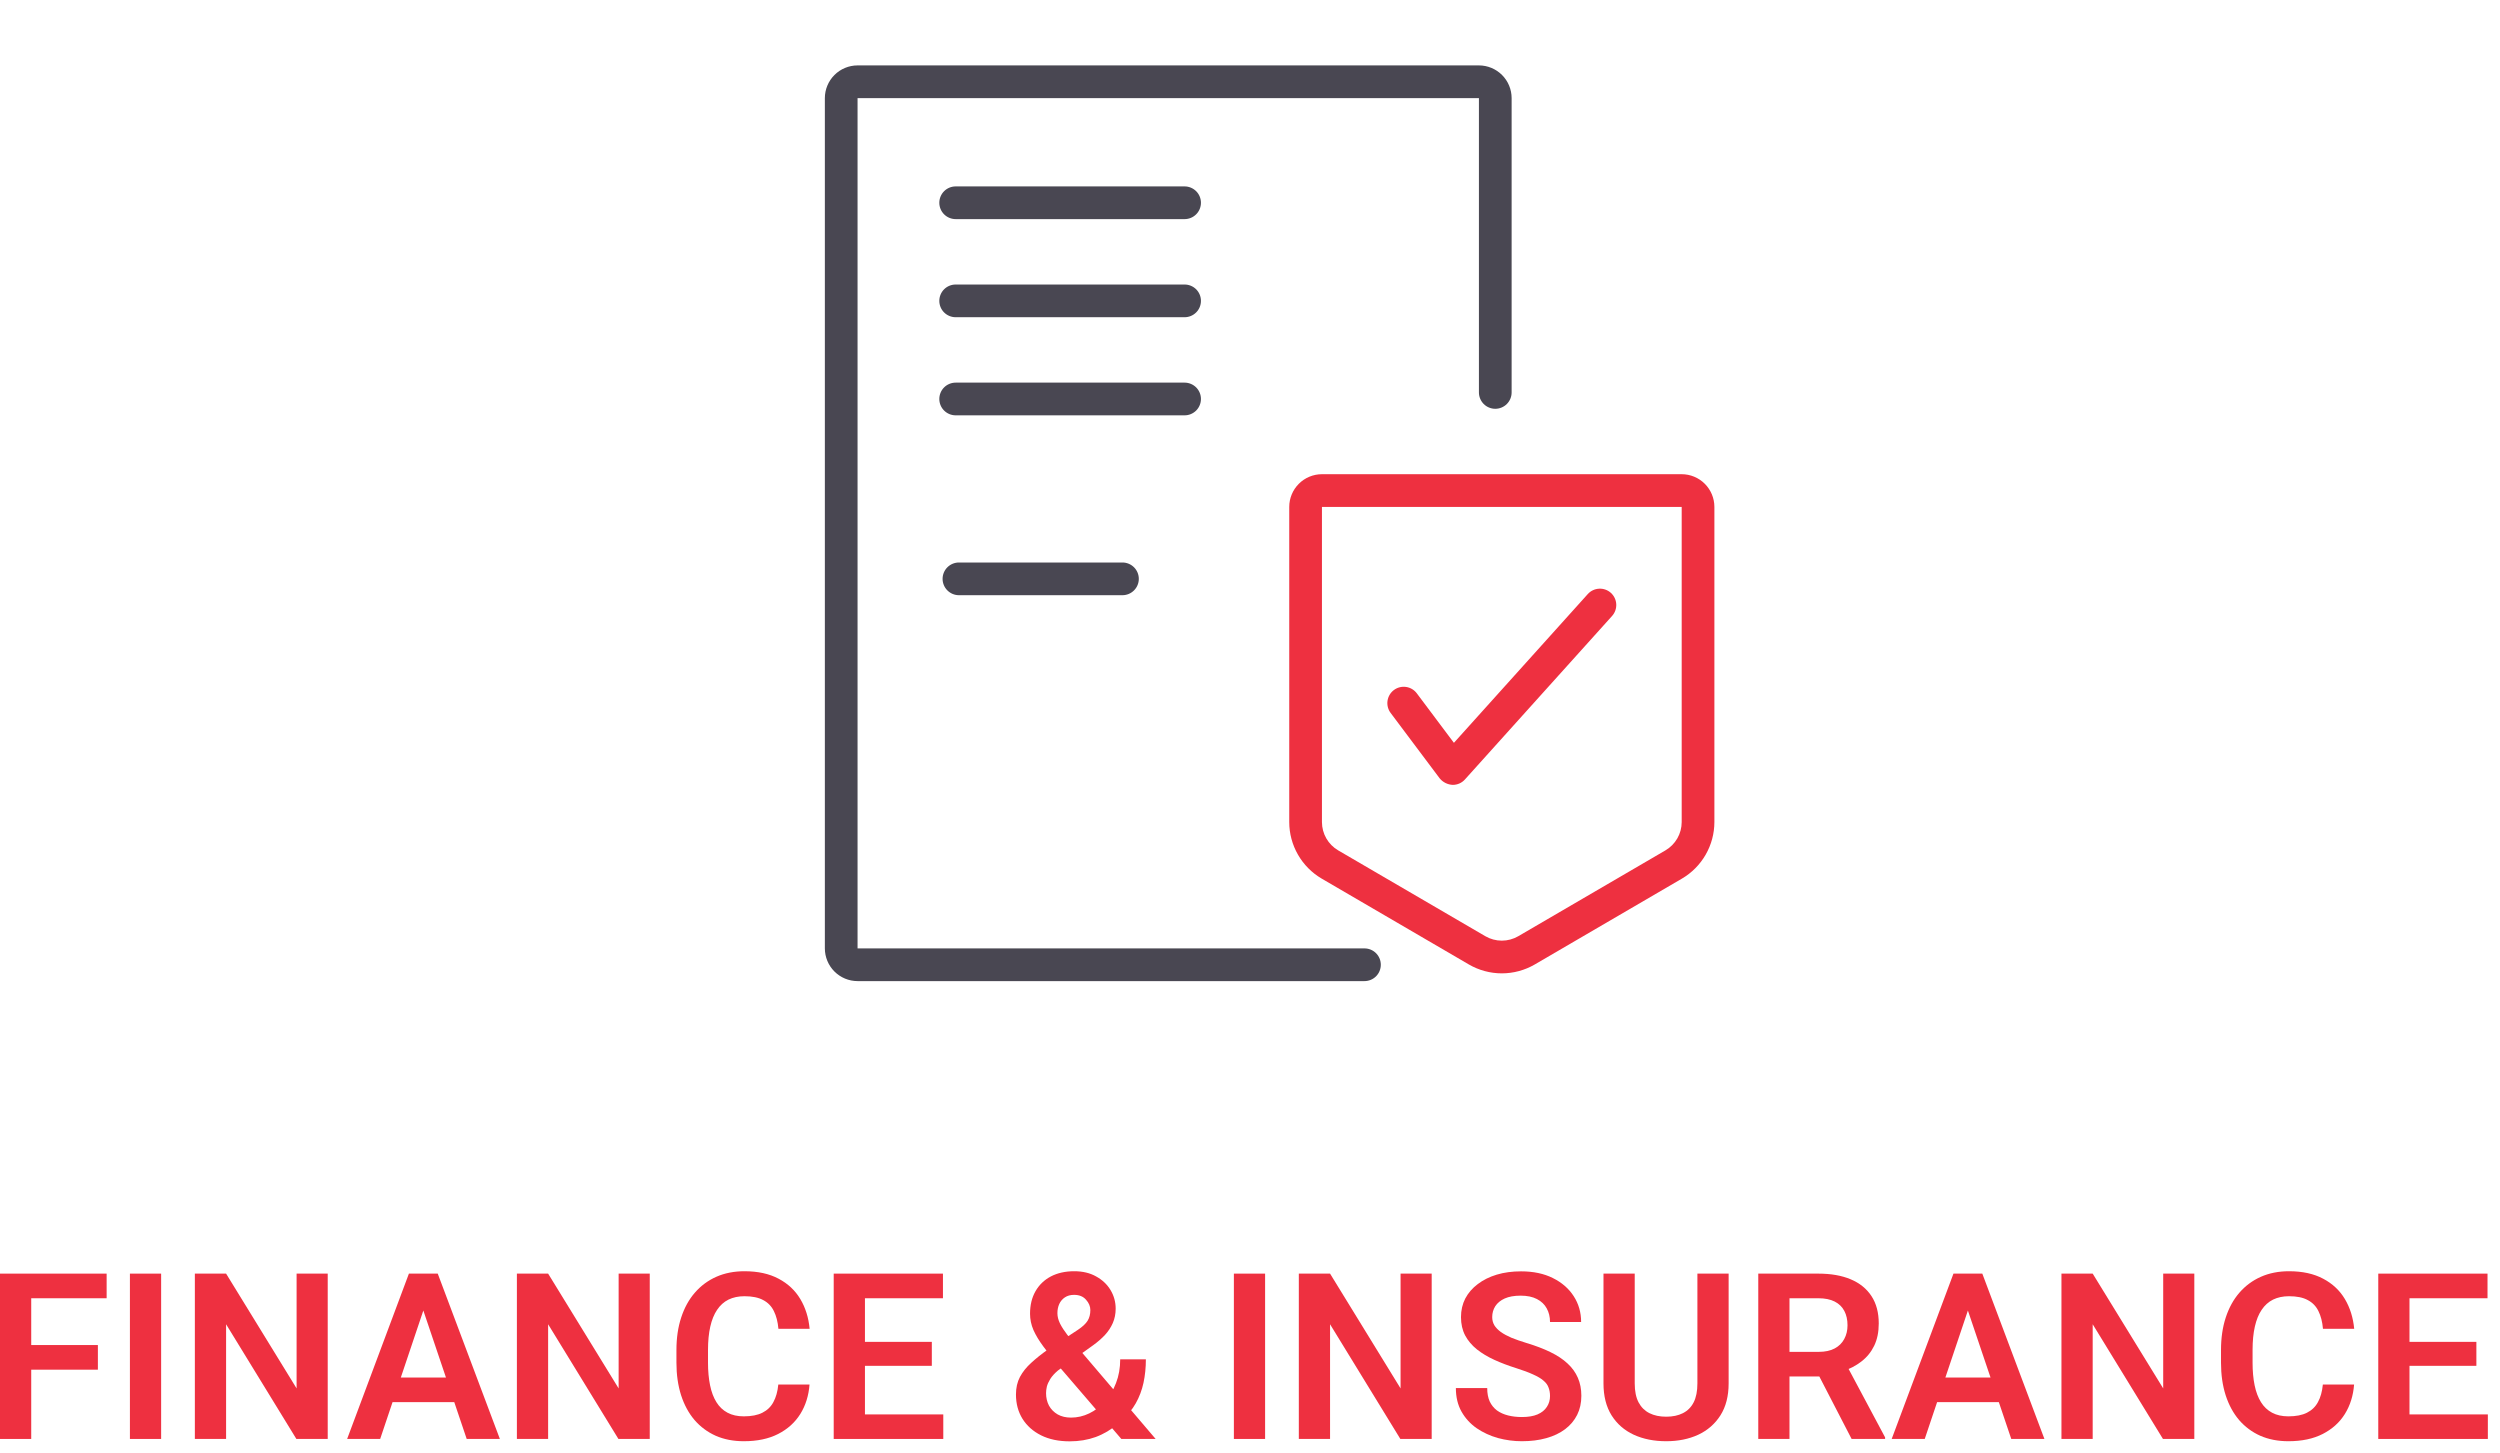 <svg xmlns="http://www.w3.org/2000/svg" width="172" height="100" viewBox="0 0 172 100" fill="none"><path d="M77.225 38.7C77.523 38.7 77.809 38.819 78.02 39.029C78.231 39.24 78.35 39.527 78.35 39.825C78.35 40.123 78.231 40.41 78.02 40.62C77.809 40.831 77.523 40.95 77.225 40.95H65.975C65.677 40.95 65.391 40.831 65.18 40.62C64.969 40.41 64.85 40.123 64.85 39.825C64.85 39.527 64.969 39.24 65.18 39.029C65.391 38.819 65.677 38.7 65.975 38.7H77.225ZM93.875 65.25H59V6.75H101.75V27C101.75 27.298 101.869 27.584 102.08 27.796C102.29 28.006 102.577 28.125 102.875 28.125C103.173 28.125 103.46 28.006 103.67 27.796C103.881 27.584 104 27.298 104 27V6.75C103.999 6.153 103.762 5.582 103.34 5.16C102.918 4.738 102.347 4.501 101.75 4.5H59C58.404 4.501 57.832 4.738 57.41 5.16C56.988 5.582 56.751 6.153 56.75 6.75V65.25C56.751 65.847 56.988 66.418 57.41 66.84C57.832 67.262 58.404 67.499 59 67.5H93.875C94.173 67.5 94.46 67.382 94.671 67.171C94.882 66.96 95 66.673 95 66.375C95 66.077 94.882 65.79 94.671 65.579C94.46 65.368 94.173 65.25 93.875 65.25ZM82.625 27.45C82.625 27.302 82.596 27.156 82.539 27.019C82.483 26.883 82.4 26.759 82.296 26.654C82.191 26.55 82.067 26.467 81.931 26.411C81.794 26.354 81.648 26.325 81.5 26.325H65.75C65.452 26.325 65.165 26.444 64.954 26.654C64.743 26.866 64.625 27.152 64.625 27.45C64.625 27.748 64.743 28.035 64.954 28.245C65.165 28.456 65.452 28.575 65.75 28.575H81.5C81.648 28.575 81.794 28.546 81.931 28.489C82.067 28.433 82.191 28.35 82.296 28.246C82.4 28.141 82.483 28.017 82.539 27.881C82.596 27.744 82.625 27.598 82.625 27.45ZM81.5 19.575H65.75C65.452 19.575 65.165 19.694 64.954 19.904C64.743 20.116 64.625 20.402 64.625 20.7C64.625 20.998 64.743 21.285 64.954 21.495C65.165 21.706 65.452 21.825 65.75 21.825H81.5C81.798 21.825 82.085 21.706 82.296 21.495C82.507 21.285 82.625 20.998 82.625 20.7C82.625 20.402 82.507 20.116 82.296 19.904C82.085 19.694 81.798 19.575 81.5 19.575ZM81.5 12.825H65.75C65.452 12.825 65.165 12.944 64.954 13.155C64.743 13.366 64.625 13.652 64.625 13.95C64.625 14.248 64.743 14.534 64.954 14.745C65.165 14.957 65.452 15.075 65.75 15.075H81.5C81.798 15.075 82.085 14.957 82.296 14.745C82.507 14.534 82.625 14.248 82.625 13.95C82.625 13.652 82.507 13.366 82.296 13.155C82.085 12.944 81.798 12.825 81.5 12.825Z" fill="#494752"></path><path d="M99.05 53.55C99.16 53.684 99.297 53.794 99.452 53.871C99.607 53.948 99.777 53.992 99.95 53.999C99.933 53.999 99.968 53.999 99.95 53.999C100.108 53.999 100.264 53.967 100.408 53.903C100.552 53.839 100.681 53.745 100.786 53.628L110.911 42.378C111.111 42.156 111.214 41.864 111.198 41.566C111.183 41.268 111.049 40.989 110.828 40.789C110.606 40.589 110.314 40.486 110.016 40.502C109.718 40.517 109.438 40.651 109.239 40.872L100.029 51.106L97.475 47.7C97.296 47.461 97.029 47.303 96.734 47.261C96.439 47.219 96.138 47.296 95.9 47.475C95.661 47.654 95.504 47.921 95.461 48.216C95.419 48.511 95.496 48.812 95.675 49.05L99.05 53.55ZM117.95 34.875V56.562C117.948 57.348 117.742 58.12 117.35 58.801C116.959 59.483 116.396 60.051 115.718 60.448L105.593 66.355C104.904 66.755 104.122 66.967 103.325 66.967C102.528 66.967 101.746 66.755 101.057 66.355L90.932 60.448C90.254 60.051 89.691 59.483 89.3 58.801C88.908 58.12 88.701 57.348 88.7 56.562V34.875C88.701 34.279 88.938 33.707 89.36 33.285C89.781 32.863 90.353 32.626 90.95 32.625H115.7C116.296 32.626 116.868 32.863 117.29 33.285C117.712 33.707 117.949 34.279 117.95 34.875ZM115.7 34.875H90.95V56.562C90.951 56.955 91.054 57.341 91.25 57.682C91.445 58.022 91.727 58.306 92.066 58.505L102.191 64.411C102.535 64.611 102.927 64.717 103.325 64.717C103.723 64.717 104.114 64.611 104.459 64.411L114.584 58.505C114.923 58.306 115.204 58.022 115.4 57.682C115.596 57.341 115.699 56.955 115.7 56.562V34.875Z" fill="#EE3040"></path><path d="M171.164 97.312V99H165.117V97.312H171.164ZM165.773 87.625V99H163.625V87.625H165.773ZM170.375 92.32V93.969H165.117V92.32H170.375ZM171.141 87.625V89.32H165.117V87.625H171.141Z" fill="#EE3040"></path><path d="M159.812 95.258H161.961C161.904 96.018 161.693 96.693 161.328 97.281C160.964 97.865 160.456 98.323 159.805 98.656C159.154 98.99 158.365 99.156 157.438 99.156C156.724 99.156 156.081 99.031 155.508 98.781C154.94 98.526 154.453 98.164 154.047 97.695C153.646 97.221 153.339 96.654 153.125 95.992C152.911 95.326 152.805 94.578 152.805 93.75V92.883C152.805 92.055 152.914 91.307 153.133 90.641C153.352 89.974 153.664 89.406 154.07 88.938C154.482 88.463 154.974 88.099 155.547 87.844C156.125 87.588 156.771 87.461 157.484 87.461C158.411 87.461 159.195 87.633 159.836 87.977C160.477 88.315 160.974 88.781 161.328 89.375C161.682 89.969 161.896 90.651 161.969 91.422H159.82C159.779 90.943 159.674 90.537 159.508 90.203C159.346 89.87 159.102 89.617 158.773 89.445C158.451 89.268 158.021 89.18 157.484 89.18C157.068 89.18 156.701 89.258 156.383 89.414C156.07 89.57 155.81 89.805 155.602 90.117C155.393 90.424 155.237 90.81 155.133 91.273C155.029 91.732 154.977 92.263 154.977 92.867V93.75C154.977 94.328 155.023 94.846 155.117 95.305C155.211 95.763 155.357 96.151 155.555 96.469C155.753 96.787 156.008 97.029 156.32 97.195C156.633 97.362 157.005 97.445 157.438 97.445C157.964 97.445 158.391 97.362 158.719 97.195C159.052 97.029 159.305 96.784 159.477 96.461C159.654 96.138 159.766 95.737 159.812 95.258Z" fill="#EE3040"></path><path d="M150.969 87.625V99H148.812L143.977 91.109V99H141.828V87.625H143.977L148.828 95.523V87.625H150.969Z" fill="#EE3040"></path><path d="M135.664 89.352L132.422 99H130.148L134.398 87.625H135.852L135.664 89.352ZM138.375 99L135.117 89.352L134.922 87.625H136.383L140.656 99H138.375ZM138.227 94.773V96.469H132.125V94.773H138.227Z" fill="#EE3040"></path><path d="M120.969 87.625H125.102C125.966 87.625 126.708 87.755 127.328 88.016C127.948 88.276 128.424 88.662 128.758 89.172C129.091 89.682 129.258 90.31 129.258 91.055C129.258 91.643 129.154 92.154 128.945 92.586C128.737 93.018 128.443 93.38 128.062 93.672C127.688 93.963 127.245 94.193 126.734 94.359L126.062 94.703H122.414L122.398 93.008H125.125C125.568 93.008 125.935 92.93 126.227 92.773C126.518 92.617 126.737 92.401 126.883 92.125C127.034 91.849 127.109 91.534 127.109 91.18C127.109 90.799 127.036 90.471 126.891 90.195C126.745 89.914 126.523 89.698 126.227 89.547C125.93 89.396 125.555 89.32 125.102 89.32H123.117V99H120.969V87.625ZM127.391 99L124.758 93.906L127.031 93.898L129.695 98.891V99H127.391Z" fill="#EE3040"></path><path d="M116.781 87.625H118.93V95.18C118.93 96.049 118.742 96.781 118.367 97.375C117.992 97.963 117.482 98.409 116.836 98.711C116.19 99.008 115.456 99.156 114.633 99.156C113.799 99.156 113.057 99.008 112.406 98.711C111.755 98.409 111.245 97.963 110.875 97.375C110.505 96.781 110.32 96.049 110.32 95.18V87.625H112.469V95.18C112.469 95.711 112.557 96.146 112.734 96.484C112.911 96.818 113.161 97.065 113.484 97.227C113.807 97.388 114.19 97.469 114.633 97.469C115.081 97.469 115.464 97.388 115.781 97.227C116.104 97.065 116.352 96.818 116.523 96.484C116.695 96.146 116.781 95.711 116.781 95.18V87.625Z" fill="#EE3040"></path><path d="M106.641 96.047C106.641 95.828 106.607 95.633 106.539 95.461C106.477 95.284 106.359 95.125 106.188 94.984C106.021 94.838 105.784 94.698 105.477 94.562C105.174 94.422 104.784 94.276 104.305 94.125C103.773 93.958 103.279 93.771 102.82 93.562C102.362 93.354 101.958 93.112 101.609 92.836C101.266 92.56 100.997 92.242 100.805 91.883C100.612 91.518 100.516 91.096 100.516 90.617C100.516 90.148 100.615 89.721 100.812 89.336C101.016 88.951 101.302 88.62 101.672 88.344C102.042 88.062 102.477 87.846 102.977 87.695C103.482 87.544 104.039 87.469 104.648 87.469C105.492 87.469 106.221 87.622 106.836 87.93C107.456 88.237 107.935 88.654 108.273 89.18C108.612 89.706 108.781 90.297 108.781 90.953H106.641C106.641 90.599 106.565 90.287 106.414 90.016C106.268 89.745 106.044 89.531 105.742 89.375C105.445 89.219 105.07 89.141 104.617 89.141C104.18 89.141 103.815 89.206 103.523 89.336C103.237 89.466 103.021 89.643 102.875 89.867C102.734 90.091 102.664 90.341 102.664 90.617C102.664 90.826 102.714 91.013 102.812 91.18C102.911 91.341 103.06 91.495 103.258 91.641C103.456 91.781 103.701 91.914 103.992 92.039C104.289 92.159 104.633 92.279 105.023 92.398C105.648 92.586 106.195 92.794 106.664 93.023C107.138 93.253 107.531 93.513 107.844 93.805C108.161 94.096 108.398 94.424 108.555 94.789C108.716 95.154 108.797 95.568 108.797 96.031C108.797 96.521 108.701 96.958 108.508 97.344C108.315 97.729 108.039 98.057 107.68 98.328C107.32 98.599 106.888 98.805 106.383 98.945C105.883 99.086 105.323 99.156 104.703 99.156C104.151 99.156 103.604 99.083 103.062 98.938C102.526 98.787 102.039 98.562 101.602 98.266C101.164 97.963 100.815 97.583 100.555 97.125C100.294 96.662 100.164 96.12 100.164 95.5H102.32C102.32 95.859 102.378 96.167 102.492 96.422C102.612 96.672 102.779 96.878 102.992 97.039C103.211 97.195 103.466 97.31 103.758 97.383C104.049 97.456 104.365 97.492 104.703 97.492C105.141 97.492 105.5 97.432 105.781 97.312C106.068 97.188 106.281 97.016 106.422 96.797C106.568 96.578 106.641 96.328 106.641 96.047Z" fill="#EE3040"></path><path d="M98.5 87.625V99H96.344L91.508 91.109V99H89.359V87.625H91.508L96.359 95.523V87.625H98.5Z" fill="#EE3040"></path><path d="M87.039 87.625V99H84.891V87.625H87.039Z" fill="#EE3040"></path><path d="M72.078 92.859L74.148 91.5C74.477 91.281 74.703 91.07 74.828 90.867C74.953 90.664 75.016 90.419 75.016 90.133C75.016 89.878 74.917 89.641 74.719 89.422C74.526 89.198 74.253 89.086 73.898 89.086C73.648 89.086 73.438 89.143 73.266 89.258C73.094 89.372 72.963 89.526 72.875 89.719C72.792 89.906 72.75 90.115 72.75 90.344C72.75 90.578 72.81 90.818 72.93 91.062C73.055 91.307 73.221 91.565 73.43 91.836C73.643 92.102 73.88 92.391 74.141 92.703L79.508 99H77.148L72.758 93.891C72.388 93.432 72.06 93.01 71.773 92.625C71.487 92.24 71.263 91.867 71.102 91.508C70.945 91.143 70.867 90.768 70.867 90.383C70.867 89.789 70.992 89.273 71.242 88.836C71.492 88.398 71.844 88.06 72.297 87.82C72.755 87.581 73.292 87.461 73.906 87.461C74.49 87.461 74.992 87.581 75.414 87.82C75.841 88.055 76.172 88.367 76.406 88.758C76.641 89.148 76.758 89.576 76.758 90.039C76.758 90.393 76.693 90.721 76.562 91.023C76.432 91.32 76.253 91.594 76.023 91.844C75.794 92.088 75.529 92.32 75.227 92.539L72.789 94.289C72.555 94.487 72.378 94.682 72.258 94.875C72.143 95.062 72.065 95.237 72.023 95.398C71.987 95.56 71.969 95.711 71.969 95.852C71.969 96.169 72.037 96.456 72.172 96.711C72.312 96.961 72.51 97.162 72.766 97.312C73.026 97.458 73.333 97.531 73.688 97.531C74.12 97.531 74.537 97.435 74.938 97.242C75.338 97.049 75.698 96.776 76.016 96.422C76.338 96.068 76.594 95.646 76.781 95.156C76.974 94.662 77.07 94.117 77.07 93.523H78.836C78.836 94.091 78.781 94.63 78.672 95.141C78.562 95.646 78.385 96.115 78.141 96.547C77.896 96.979 77.576 97.365 77.18 97.703C77.143 97.734 77.099 97.776 77.047 97.828C77 97.88 76.958 97.922 76.922 97.953C76.448 98.359 75.935 98.664 75.383 98.867C74.836 99.065 74.24 99.164 73.594 99.164C72.833 99.164 72.177 99.026 71.625 98.75C71.073 98.474 70.646 98.094 70.344 97.609C70.047 97.125 69.898 96.57 69.898 95.945C69.898 95.482 69.99 95.078 70.172 94.734C70.359 94.385 70.617 94.062 70.945 93.766C71.273 93.463 71.651 93.162 72.078 92.859Z" fill="#EE3040"></path><path d="M64.898 97.312V99H58.852V97.312H64.898ZM59.508 87.625V99H57.359V87.625H59.508ZM64.109 92.32V93.969H58.852V92.32H64.109ZM64.875 87.625V89.32H58.852V87.625H64.875Z" fill="#EE3040"></path><path d="M53.547 95.258H55.695C55.638 96.018 55.427 96.693 55.062 97.281C54.698 97.865 54.19 98.323 53.539 98.656C52.888 98.99 52.099 99.156 51.172 99.156C50.458 99.156 49.815 99.031 49.242 98.781C48.675 98.526 48.188 98.164 47.781 97.695C47.38 97.221 47.073 96.654 46.859 95.992C46.646 95.326 46.539 94.578 46.539 93.75V92.883C46.539 92.055 46.648 91.307 46.867 90.641C47.086 89.974 47.398 89.406 47.805 88.938C48.216 88.463 48.708 88.099 49.281 87.844C49.859 87.588 50.505 87.461 51.219 87.461C52.146 87.461 52.93 87.633 53.57 87.977C54.211 88.315 54.708 88.781 55.062 89.375C55.417 89.969 55.63 90.651 55.703 91.422H53.555C53.513 90.943 53.409 90.537 53.242 90.203C53.081 89.87 52.836 89.617 52.508 89.445C52.185 89.268 51.755 89.18 51.219 89.18C50.802 89.18 50.435 89.258 50.117 89.414C49.805 89.57 49.544 89.805 49.336 90.117C49.128 90.424 48.971 90.81 48.867 91.273C48.763 91.732 48.711 92.263 48.711 92.867V93.75C48.711 94.328 48.758 94.846 48.852 95.305C48.945 95.763 49.091 96.151 49.289 96.469C49.487 96.787 49.742 97.029 50.055 97.195C50.367 97.362 50.74 97.445 51.172 97.445C51.698 97.445 52.125 97.362 52.453 97.195C52.786 97.029 53.039 96.784 53.211 96.461C53.388 96.138 53.5 95.737 53.547 95.258Z" fill="#EE3040"></path><path d="M44.703 87.625V99H42.547L37.711 91.109V99H35.562V87.625H37.711L42.562 95.523V87.625H44.703Z" fill="#EE3040"></path><path d="M29.398 89.352L26.156 99H23.883L28.133 87.625H29.586L29.398 89.352ZM32.109 99L28.852 89.352L28.656 87.625H30.117L34.391 99H32.109ZM31.961 94.773V96.469H25.859V94.773H31.961Z" fill="#EE3040"></path><path d="M22.547 87.625V99H20.391L15.555 91.109V99H13.406V87.625H15.555L20.406 95.523V87.625H22.547Z" fill="#EE3040"></path><path d="M11.086 87.625V99H8.938V87.625H11.086Z" fill="#EE3040"></path><path d="M2.148 87.625V99H0V87.625H2.148ZM6.734 92.539V94.234H1.586V92.539H6.734ZM7.336 87.625V89.32H1.586V87.625H7.336Z" fill="#EE3040"></path></svg>